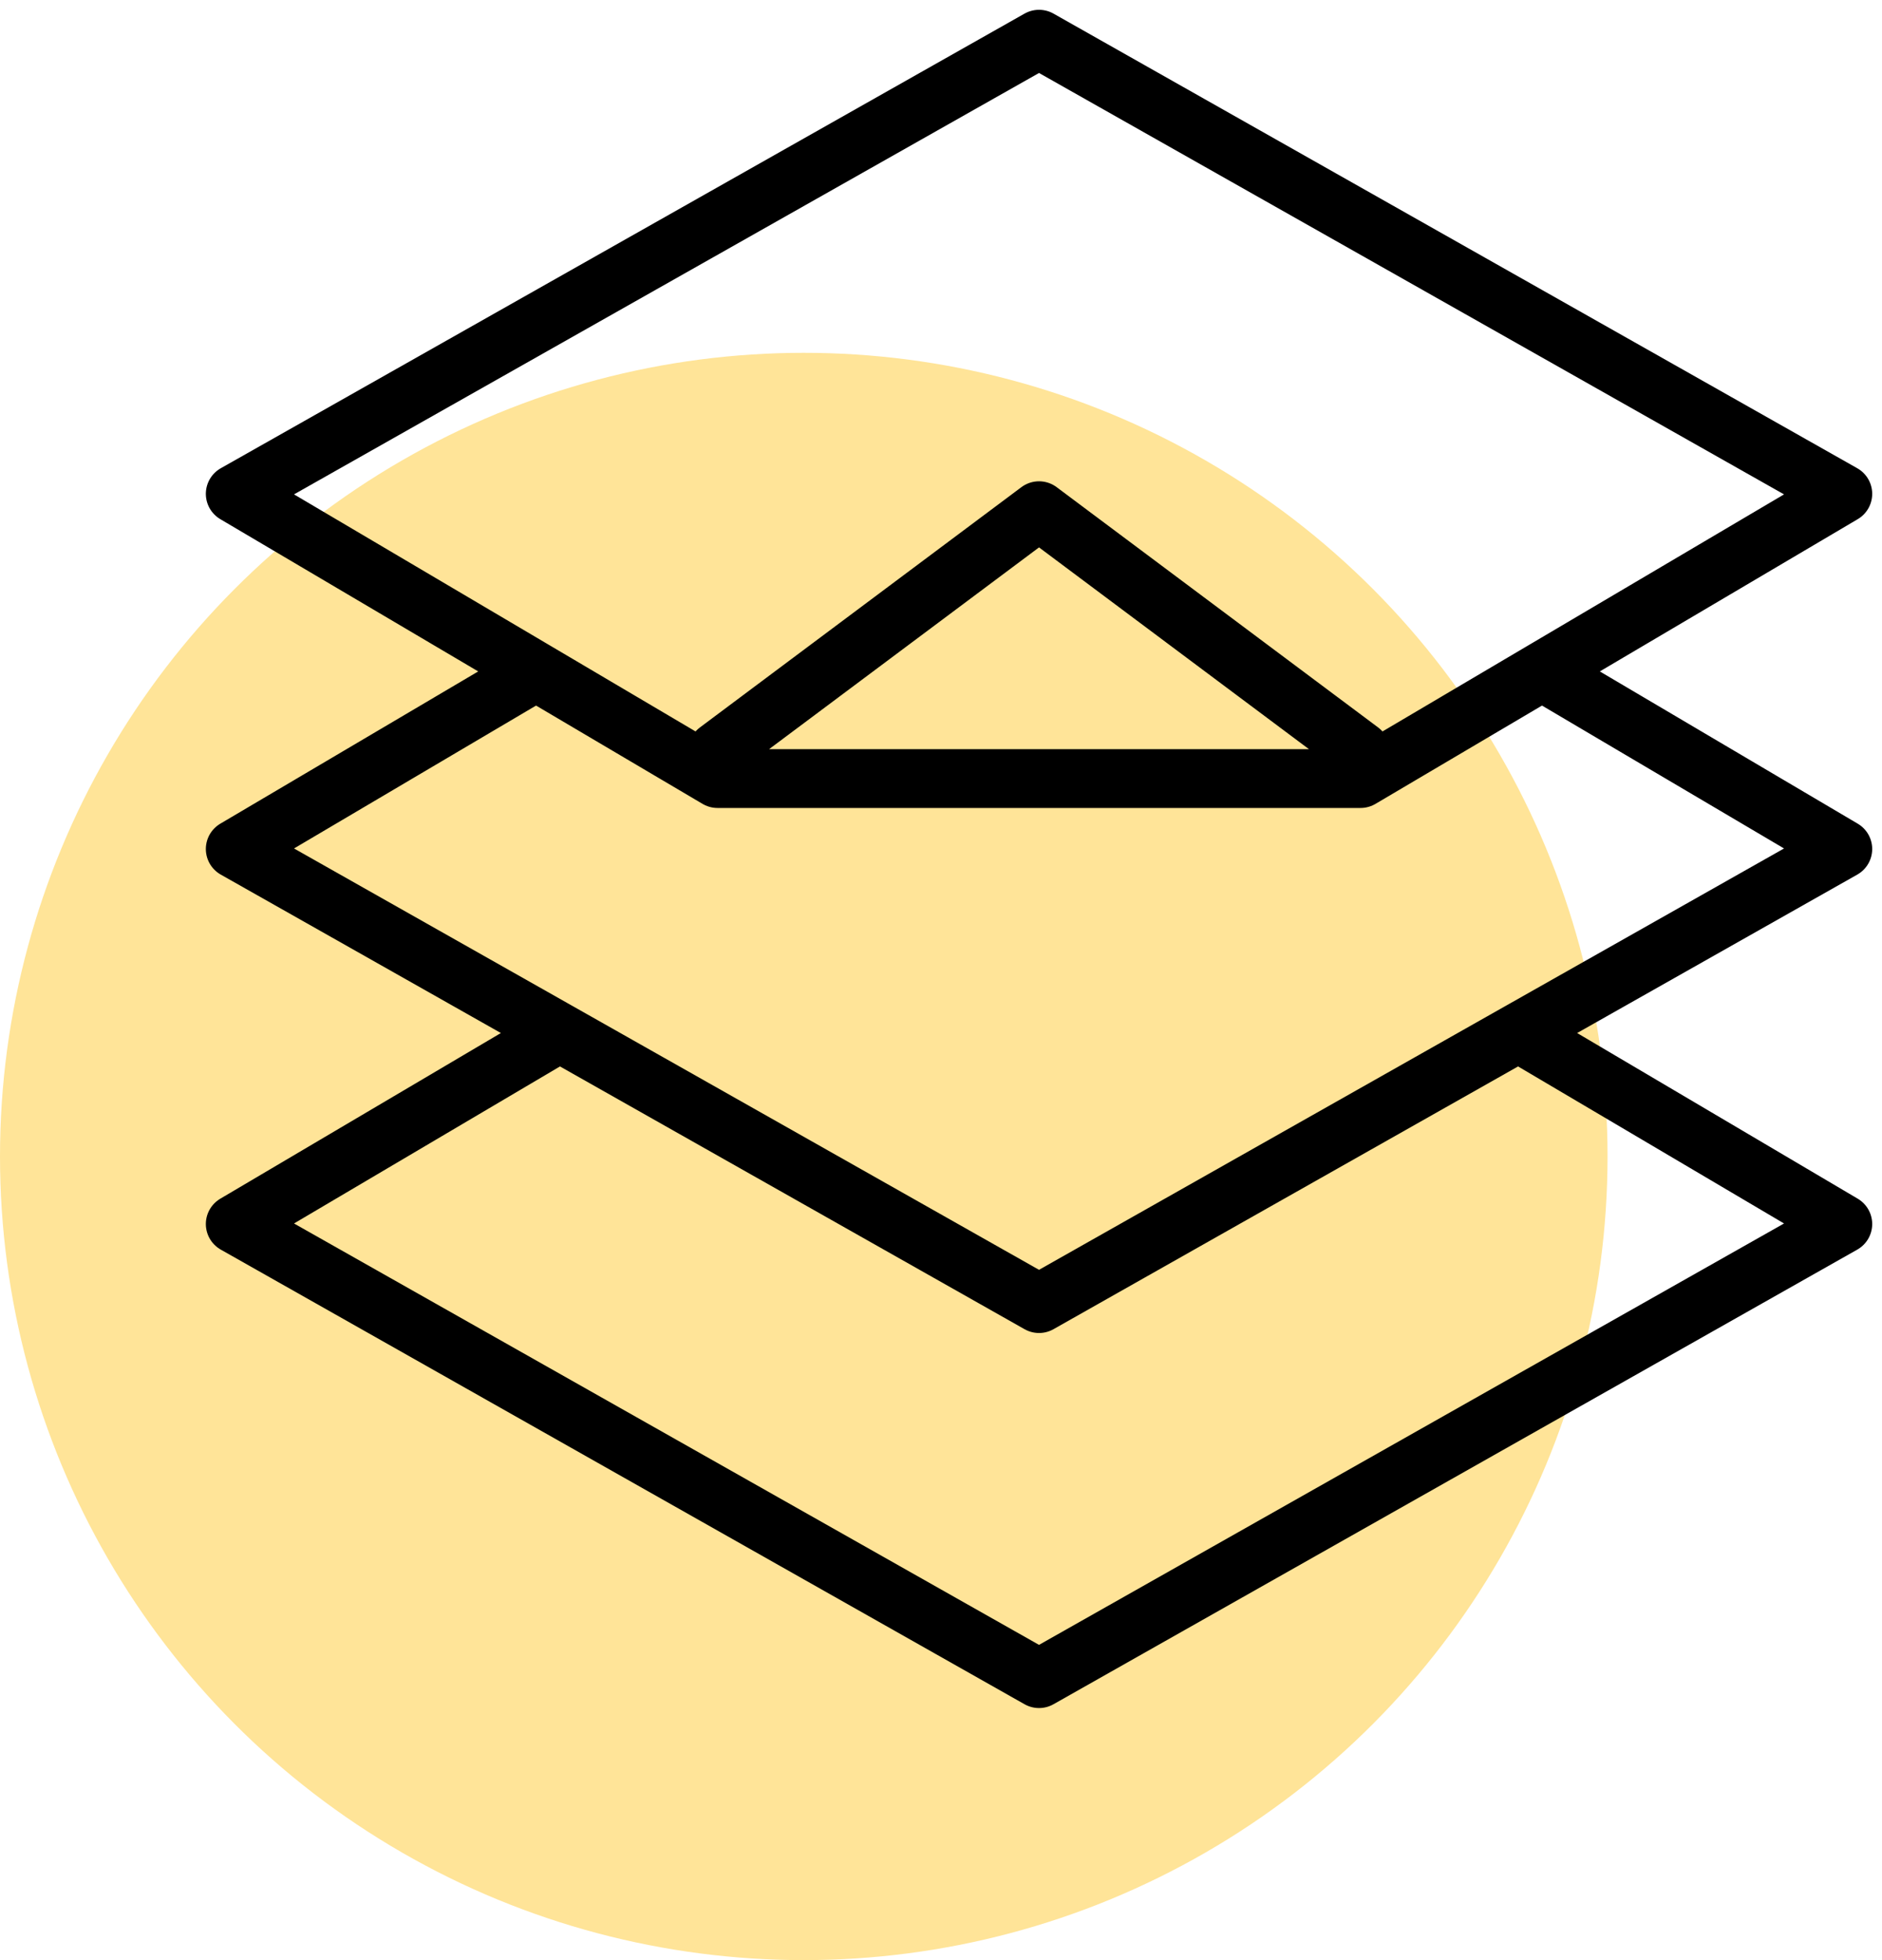 <?xml version="1.0" encoding="UTF-8"?> <svg xmlns="http://www.w3.org/2000/svg" width="48" height="50" fill="none"><circle cx="20.5" cy="29.5" r="20.5" fill="#FFE498"></circle><path d="M34.7 19.157l-8.2-6.13-8.2 6.13m21.028-2.03L47 21.657 26.5 33.253 6 21.657l7.672-4.53m25.054 9.21L47 31.223 26.5 42.82 6 31.223l8.274-4.886M34.7 19.86L47 12.597 26.5 1 6 12.597l12.3 7.263h16.4z" stroke="#000" stroke-width="1.5" stroke-miterlimit="22.926" stroke-linecap="round" stroke-linejoin="round"></path></svg> 